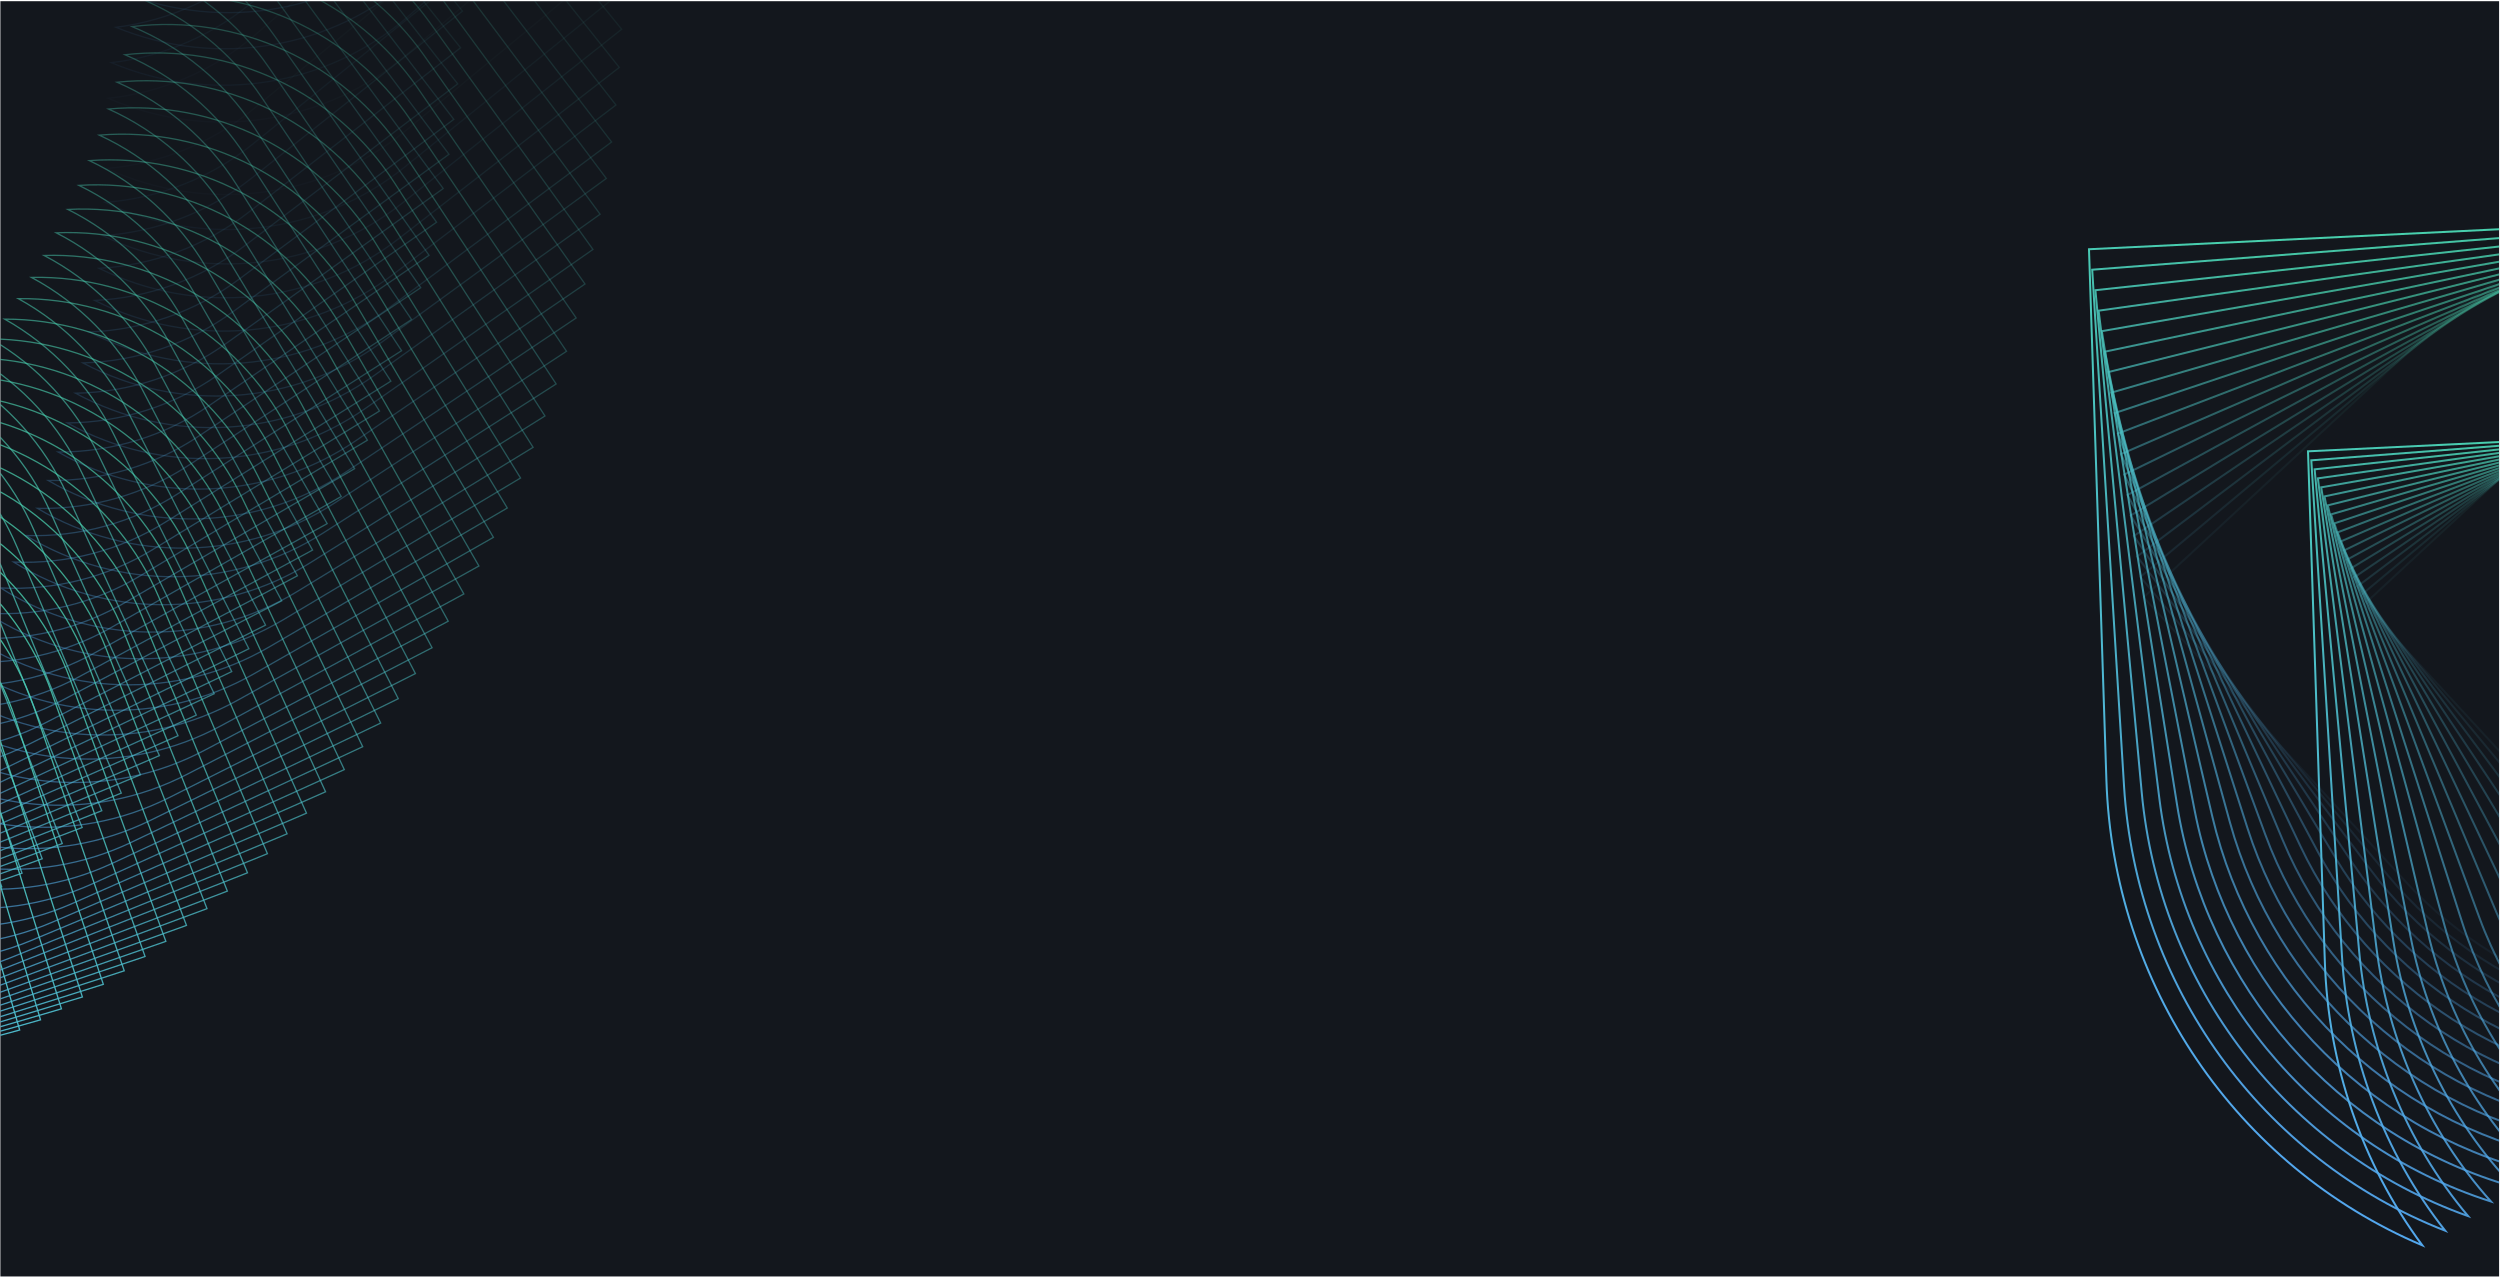 <?xml version="1.0" encoding="UTF-8"?> <svg xmlns="http://www.w3.org/2000/svg" width="1921" height="981" viewBox="0 0 1921 981" fill="none"><g clip-path="url(#clip0_499_908)"><rect width="1920" height="979.885" transform="translate(0.301 0.945)" fill="#13171D"></rect><path opacity="0.18" d="M345.214 -461.795L498.645 -310.113L347.277 -160.047C289.042 -102.304 202.119 -83.151 123.707 -110.778C164.634 -118.115 202.185 -137.604 231.409 -166.661L376.753 -310.701L229.433 -456.287C199.826 -485.684 161.998 -505.566 120.951 -513.275C198.971 -540.125 286.17 -520.117 345.214 -461.795V-461.795Z" stroke="url(#paint0_linear_499_908)" stroke-miterlimit="10"></path><path opacity="0.16" d="M340.175 -434.294L492.303 -280.859L339.136 -132.109C280.22 -74.876 192.947 -56.568 114.697 -85.03C155.756 -91.963 193.577 -111.102 223.153 -139.897L370.217 -282.667L224.16 -429.939C194.813 -459.681 157.124 -479.963 116.094 -488.097C194.516 -514.192 281.649 -493.277 340.186 -434.287L340.175 -434.294Z" stroke="url(#paint1_linear_499_908)" stroke-miterlimit="10"></path><path opacity="0.14" d="M336.139 -406.467L486.947 -251.272L331.998 -103.844C272.402 -47.121 184.785 -29.67 106.702 -58.949C147.91 -65.481 185.984 -84.266 215.908 -112.817L364.679 -254.323L219.879 -403.271C190.786 -433.346 153.231 -454.046 112.218 -462.604C191.048 -487.956 278.109 -466.124 336.139 -406.467V-406.467Z" stroke="url(#paint2_linear_499_908)" stroke-miterlimit="10"></path><path opacity="0.11" d="M333.159 -378.335L482.653 -221.393L325.922 -75.286C265.628 -19.069 177.69 -2.46 99.758 -32.582C141.098 -38.709 179.443 -57.144 209.706 -85.44L360.197 -225.675L216.661 -376.309C187.821 -406.719 150.412 -427.829 109.416 -436.812C188.637 -461.416 275.643 -438.672 333.159 -378.335Z" stroke="url(#paint3_linear_499_908)" stroke-miterlimit="10"></path><path opacity="0.09" d="M331.248 -349.902L479.422 -191.201L320.898 -46.422C259.923 9.285 171.641 25.037 93.865 -5.908C135.355 -11.635 173.952 -29.715 204.567 -57.75L356.778 -196.714L214.505 -349.036C185.925 -379.79 148.656 -401.3 107.676 -410.708C187.299 -434.556 274.246 -410.918 331.248 -349.902V-349.902Z" stroke="url(#paint4_linear_499_908)" stroke-miterlimit="10"></path><path opacity="0.07" d="M330.464 -321.236L477.324 -160.787L317.018 -17.329C255.344 37.873 166.73 52.775 89.117 20.994C130.739 15.673 169.606 -2.058 200.561 -29.838L354.491 -167.531L213.482 -321.539C185.156 -352.628 148.039 -374.559 107.057 -384.387C187.089 -407.492 273.952 -382.943 330.47 -321.247L330.464 -321.236Z" stroke="url(#paint5_linear_499_908)" stroke-miterlimit="10"></path><path opacity="0.05" d="M330.865 -292.323L476.411 -130.125L314.313 12.004C251.958 66.696 163.001 80.742 85.548 48.155C127.319 43.233 166.439 25.857 197.746 -1.661L353.384 -138.09L213.632 -293.774C185.566 -325.207 148.588 -347.538 107.623 -357.791C188.057 -380.141 274.855 -354.686 330.865 -292.323V-292.323Z" stroke="url(#paint6_linear_499_908)" stroke-miterlimit="10"></path><path opacity="0.02" d="M332.473 -263.197L476.71 -99.234L312.823 41.586C249.788 95.767 160.492 108.975 83.19 75.545C125.093 71.029 164.483 54.003 196.138 26.729L353.489 -108.418L214.999 -265.789C187.187 -297.557 150.355 -320.298 109.407 -330.976C190.243 -352.571 276.975 -326.21 332.478 -263.179L332.473 -263.197Z" stroke="url(#paint7_linear_499_908)" stroke-miterlimit="10"></path><path opacity="0.02" d="M337.913 -204.243L478.908 -37.541L312.204 100.03C248.073 152.969 158.51 164.421 81.871 129.5C123.874 125.789 163.605 109.543 195.792 82.904L355.844 -49.136L220.462 -209.144C193.274 -241.437 156.886 -264.897 116.152 -276.366C197.417 -296.382 283.652 -268.344 337.902 -204.249L337.913 -204.243Z" stroke="url(#paint8_linear_499_908)" stroke-miterlimit="10"></path><path opacity="0.05" d="M339.634 -175.016L478.694 -7.312L310.959 128.349C246.431 180.551 156.939 191.116 80.79 155.531C122.746 152.244 162.555 136.417 194.947 110.134L355.992 -20.063L222.46 -181.032C195.642 -213.517 159.559 -237.267 119.027 -249.114C200.331 -268.299 286.107 -239.491 339.627 -175.005L339.634 -175.016Z" stroke="url(#paint9_linear_499_908)" stroke-miterlimit="10"></path><path opacity="0.07" d="M340.535 -146.236L477.678 22.466L308.919 156.207C243.999 207.66 154.561 217.342 78.918 181.09C120.835 178.214 160.723 162.806 193.307 136.904L355.334 8.542L223.651 -153.387C197.21 -186.076 161.431 -210.116 121.078 -222.325C202.42 -240.679 287.747 -211.094 340.523 -146.242L340.535 -146.236Z" stroke="url(#paint10_linear_499_908)" stroke-miterlimit="10"></path><path opacity="0.09" d="M340.641 -117.897L475.856 51.795L306.072 183.616C240.756 234.332 151.388 243.126 76.235 206.211C118.094 203.751 158.071 188.769 190.872 163.231L353.892 36.712L224.053 -126.167C197.993 -159.042 162.514 -183.389 122.357 -195.965C203.737 -213.488 288.616 -183.127 340.652 -117.89L340.641 -117.897Z" stroke="url(#paint11_linear_499_908)" stroke-miterlimit="10"></path><path opacity="0.11" d="M339.998 -90L473.285 80.683L302.477 210.584C236.763 260.563 147.455 268.461 72.809 230.879C114.629 228.831 154.684 214.268 187.677 189.109L351.69 64.433L223.701 -99.407C198.011 -132.474 162.843 -157.122 122.871 -170.071C204.29 -186.763 288.727 -155.637 340.005 -90.012L339.998 -90Z" stroke="url(#paint12_linear_499_908)" stroke-miterlimit="10"></path><path opacity="0.14" d="M338.58 -62.571L469.938 109.103L298.099 237.094C232 286.343 142.751 293.347 68.595 255.101C110.368 253.476 150.501 239.333 183.699 214.531L348.687 91.703L222.554 -73.081C197.233 -106.34 162.358 -131.284 122.601 -144.605C204.058 -160.466 288.035 -128.57 338.585 -62.554L338.58 -62.571Z" stroke="url(#paint13_linear_499_908)" stroke-miterlimit="10"></path><path opacity="0.16" d="M336.44 -35.575L465.876 137.108L293.001 263.172C226.504 311.683 137.32 317.782 63.666 278.88C105.388 277.66 145.61 263.942 179 239.52L344.982 118.535L220.698 -47.21C195.747 -80.662 161.183 -105.907 121.611 -119.6C203.095 -134.637 286.636 -101.959 336.452 -35.569L336.44 -35.575Z" stroke="url(#paint14_linear_499_908)" stroke-miterlimit="10"></path><path opacity="0.18" d="M333.593 -9.069L461.1 164.606L287.201 288.749C220.307 336.523 131.195 341.734 58.029 302.169C99.705 301.372 140.012 288.062 173.601 264.009L340.564 144.859L218.13 -21.847C193.55 -55.49 159.296 -81.036 119.914 -95.085C201.436 -109.292 284.529 -75.836 333.593 -9.069V-9.069Z" stroke="url(#paint15_linear_499_908)" stroke-miterlimit="10"></path><path opacity="0.2" d="M330.043 16.985L455.622 191.65L280.692 313.884C213.401 360.922 124.347 365.237 51.689 325.005C93.326 324.619 133.704 311.74 167.491 288.055L335.448 170.748L214.857 3.093C190.658 -30.737 156.705 -56.59 117.507 -71.012C199.068 -84.388 281.707 -50.174 330.037 16.996L330.043 16.985Z" stroke="url(#paint16_linear_499_908)" stroke-miterlimit="10"></path><path opacity="0.23" d="M325.833 42.563L449.495 218.226L273.541 338.54C205.852 384.84 116.87 388.267 44.701 347.372C86.28 347.403 126.743 334.931 160.74 311.622L329.678 196.151L210.938 27.534C187.109 -6.487 153.448 -32.637 114.465 -47.431C196.064 -59.975 278.255 -24.985 325.851 42.558L325.833 42.563Z" stroke="url(#paint17_linear_499_908)" stroke-miterlimit="10"></path><path opacity="0.25" d="M320.989 67.664L442.723 244.318L265.744 362.712C197.658 408.275 108.735 410.808 37.074 369.245C78.613 369.687 119.148 357.646 153.343 334.705L323.274 221.077L206.378 51.51C182.919 17.297 149.569 -9.154 110.782 -24.314C192.42 -36.028 274.162 -0.261 321.007 67.659L320.989 67.664Z" stroke="url(#paint18_linear_499_908)" stroke-miterlimit="10"></path><path opacity="0.27" d="M315.517 92.263L435.316 269.919L257.306 386.403C188.83 431.218 99.971 432.874 28.788 390.641C70.27 391.5 110.9 379.874 145.295 357.301L316.207 245.509L201.161 74.982C178.072 40.576 145.033 13.824 106.431 -1.709C188.107 -12.592 269.401 23.951 315.506 92.256L315.517 92.263Z" stroke="url(#paint19_linear_499_908)" stroke-miterlimit="10"></path><path opacity="0.3" d="M309.448 116.369L427.33 295.023L248.284 409.58C179.411 453.657 90.611 454.419 19.935 411.519C61.378 412.79 102.086 401.582 136.672 379.389L308.572 269.451L195.386 97.969C172.679 63.378 139.939 36.318 101.528 20.43C183.242 10.377 264.077 47.691 309.453 116.387L309.448 116.369Z" stroke="url(#paint20_linear_499_908)" stroke-miterlimit="10"></path><path opacity="0.32" d="M302.8 139.987L418.743 319.626L238.673 432.262C169.402 475.602 80.68 475.465 10.487 431.913C51.883 433.606 92.669 422.818 127.461 400.983L300.342 292.881L189 120.449C166.663 85.665 134.227 58.316 96.007 42.043C177.76 32.822 258.153 70.9 302.777 139.974L302.8 139.987Z" stroke="url(#paint21_linear_499_908)" stroke-miterlimit="10"></path><path opacity="0.34" d="M295.595 163.083L409.621 343.719L228.52 454.446C158.852 497.05 70.189 496.017 0.503 451.798C41.849 453.897 82.724 443.534 117.708 422.078L291.582 315.819L182.09 142.426C160.123 107.45 127.987 79.794 89.975 63.161C171.766 54.77 251.711 93.624 295.595 163.083V163.083Z" stroke="url(#paint22_linear_499_908)" stroke-miterlimit="10"></path><path opacity="0.36" d="M287.873 185.672L399.97 367.299L217.845 476.105C147.779 517.972 59.188 516.052 -10.009 471.169C31.29 473.691 72.244 463.747 107.433 442.649L282.3 338.232L174.652 163.89C153.054 128.722 121.229 100.764 83.402 83.758C165.214 76.203 244.728 115.829 287.873 185.672Z" stroke="url(#paint23_linear_499_908)" stroke-miterlimit="10"></path><path opacity="0.39" d="M279.624 207.735L389.793 390.354L206.644 497.239C136.181 538.369 47.649 535.554 -21.041 490.004C20.219 492.937 61.251 483.413 96.632 462.694L272.481 360.114L166.682 184.81C145.455 149.45 113.935 121.203 76.31 103.818C158.16 97.094 237.215 137.49 279.626 207.706L279.624 207.735Z" stroke="url(#paint24_linear_499_908)" stroke-miterlimit="10"></path><path opacity="0.41" d="M270.88 229.272L379.132 412.888L194.94 517.858C124.08 558.25 35.618 554.548 -32.581 508.335C8.621 511.684 49.742 502.585 85.333 482.242L262.175 381.505L158.22 205.251C137.374 169.705 106.153 141.15 68.707 123.404C150.596 117.51 229.209 158.672 270.873 229.283L270.88 229.272Z" stroke="url(#paint25_linear_499_908)" stroke-miterlimit="10"></path><path opacity="0.43" d="M261.676 250.286L367.993 434.904L182.777 537.954C111.52 577.609 23.117 573.012 -44.575 526.131C-3.412 529.892 37.786 521.213 73.576 501.238L251.393 402.348L149.3 225.14C128.83 189.39 97.914 160.546 60.664 142.433C142.591 137.37 220.756 179.308 261.669 250.297L261.676 250.286Z" stroke="url(#paint26_linear_499_908)" stroke-miterlimit="10"></path><path opacity="0.45" d="M252.028 270.768L356.417 456.377L170.177 557.506C98.534 596.43 10.191 590.939 -57.012 543.395C-15.889 547.568 25.388 539.308 61.37 519.713L240.18 422.665L139.937 244.496C119.837 208.554 89.22 179.402 52.167 160.923C134.132 156.691 211.848 199.405 252.028 270.768V270.768Z" stroke="url(#paint27_linear_499_908)" stroke-miterlimit="10"></path><path opacity="0.48" d="M241.938 290.719L344.399 477.319L157.128 576.539C85.094 614.715 -3.189 608.328 -69.891 560.128C-28.826 564.718 12.54 556.883 48.727 537.645L228.519 442.434L130.119 263.315C110.39 227.181 80.077 197.739 43.227 178.882C125.231 175.481 202.487 218.965 241.938 290.719V290.719Z" stroke="url(#paint28_linear_499_908)" stroke-miterlimit="10"></path><path opacity="0.5" d="M231.445 310.113L331.989 497.711L143.693 595.01C71.262 632.449 -16.95 625.175 -83.156 576.301C-42.131 581.302 -0.686 573.886 35.693 555.028L216.478 461.66L119.928 281.58C100.58 245.26 70.567 215.511 33.906 196.298C115.948 193.728 192.757 237.988 231.456 310.12L231.445 310.113Z" stroke="url(#paint29_linear_499_908)" stroke-miterlimit="10"></path><path opacity="0.52" d="M220.58 328.964L319.196 517.553L129.876 612.931C57.048 649.633 -31.105 641.464 -96.811 591.934C-55.831 597.358 -14.309 590.361 22.275 571.861L204.042 480.328L109.336 299.298C90.358 262.787 60.656 232.736 24.18 213.15C106.261 211.411 182.627 256.436 220.58 328.964V328.964Z" stroke="url(#paint30_linear_499_908)" stroke-miterlimit="10"></path><path opacity="0.55" d="M209.337 347.272L306.018 536.864L115.655 630.327C42.43 666.292 -45.653 657.234 -110.862 607.03C-69.933 612.859 -28.322 606.288 8.455 588.167L191.215 498.477L98.358 316.487C79.75 279.783 50.347 249.425 14.08 229.479C96.187 228.564 172.117 274.372 209.337 347.272V347.272Z" stroke="url(#paint31_linear_499_908)" stroke-miterlimit="10"></path><path opacity="0.57" d="M197.76 365.007L292.512 555.589L101.126 647.131C27.503 682.359 -60.52 672.408 -125.229 621.547C-84.346 627.798 -42.65 621.636 -5.675 603.884L178.06 516.041L87.054 333.089C68.816 296.193 39.717 265.545 3.641 245.215C85.787 245.131 161.257 291.709 197.737 364.994L197.76 365.007Z" stroke="url(#paint32_linear_499_908)" stroke-miterlimit="10"></path><path opacity="0.59" d="M185.85 382.172L278.686 573.752L86.274 663.374C12.255 697.865 -75.698 687.025 -139.91 635.49C-99.067 642.153 -57.3 636.421 -20.126 619.037L164.602 533.037L75.451 349.143C57.583 312.054 28.795 281.105 -7.084 260.408C75.1 261.155 150.122 308.51 185.861 382.179L185.85 382.172Z" stroke="url(#paint33_linear_499_908)" stroke-miterlimit="10"></path><path opacity="0.61" d="M173.653 398.783L264.56 591.354L71.118 679.067C-3.299 712.82 -91.192 701.086 -154.904 648.894C-114.118 655.974 -72.266 650.65 -34.882 633.641L150.839 549.484L63.537 364.628C46.051 327.354 17.563 296.098 -18.138 275.039C64.084 276.616 138.664 324.736 173.664 398.79L173.653 398.783Z" stroke="url(#paint34_linear_499_908)" stroke-miterlimit="10"></path><path opacity="0.64" d="M161.17 414.813L250.154 608.393L55.688 694.185C-19.127 727.201 -106.949 714.579 -170.176 661.707C-129.43 669.198 -87.507 664.304 -49.924 647.664L136.778 565.343L51.321 379.538C34.204 342.072 6.027 310.514 -29.478 289.088C52.783 291.497 126.915 340.393 161.163 414.824L161.17 414.813Z" stroke="url(#paint35_linear_499_908)" stroke-miterlimit="10"></path><path opacity="0.66" d="M148.432 430.268L235.495 624.828L39.992 708.692C-35.219 740.972 -122.975 727.444 -185.708 673.926C-145.02 681.834 -103 677.355 -65.219 661.083L122.477 580.605L38.869 393.838C22.122 356.18 -5.762 324.326 -41.064 302.523C41.236 305.762 114.908 355.428 148.427 430.25L148.432 430.268Z" stroke="url(#paint36_linear_499_908)" stroke-miterlimit="10"></path><path opacity="0.68" d="M135.467 445.138L220.594 640.7L24.068 722.645C-51.535 754.176 -139.226 739.771 -201.463 685.579C-160.815 693.899 -118.717 689.839 -80.744 673.947L107.933 595.305L26.169 407.588C9.792 369.738 -17.781 337.583 -52.886 315.413C29.452 319.483 102.676 369.925 135.455 445.132L135.467 445.138Z" stroke="url(#paint37_linear_499_908)" stroke-miterlimit="10"></path><path opacity="0.7" d="M122.264 459.421L205.481 655.969L7.924 736.004C-68.076 766.798 -155.708 751.499 -217.445 696.651C-176.842 705.393 -134.666 701.752 -96.488 686.218L93.183 609.418L13.268 420.741C-2.727 382.705 -30.001 350.242 -64.909 327.706C17.46 332.617 90.242 383.825 122.277 459.399L122.264 459.421Z" stroke="url(#paint38_linear_499_908)" stroke-miterlimit="10"></path><path opacity="0.73" d="M108.887 473.111L190.158 670.655L-8.424 748.769C-84.821 778.826 -172.382 762.639 -233.623 707.117C-193.071 716.264 -150.806 713.049 -112.436 697.894L78.21 622.942L0.146 433.303C-15.48 395.075 -42.442 362.312 -77.173 339.413C5.235 345.156 77.576 397.129 108.864 473.098L108.887 473.111Z" stroke="url(#paint39_linear_499_908)" stroke-miterlimit="10"></path><path opacity="0.75" d="M95.338 486.18L174.693 684.722L-24.914 760.916C-101.708 790.236 -189.21 773.154 -249.949 716.975C-209.444 726.545 -167.101 723.749 -128.514 708.958L63.125 635.849L-13.085 445.267C-28.34 406.847 -55.01 373.787 -89.525 350.517C-7.091 357.084 64.802 409.833 95.35 486.187L95.338 486.18Z" stroke="url(#paint40_linear_499_908)" stroke-miterlimit="10"></path><path opacity="0.77" d="M81.628 498.669L159.054 698.202L-41.583 772.487C-118.775 801.07 -206.206 783.1 -266.45 726.247C-225.984 736.229 -183.563 733.852 -144.784 719.441L47.837 648.168L-26.523 456.625C-41.401 418.001 -67.767 384.651 -102.098 361.008C-19.624 368.406 51.819 421.931 81.634 498.658L81.628 498.669Z" stroke="url(#paint41_linear_499_908)" stroke-miterlimit="10"></path><path opacity="0.8" d="M67.79 510.541L143.282 711.076L-58.38 783.44C-135.957 811.292 -223.34 792.421 -283.083 734.912C-242.675 745.31 -200.164 743.359 -161.18 729.305L32.434 659.875L-40.082 467.382C-54.591 428.566 -80.645 394.916 -114.78 370.906C-32.268 379.134 38.727 433.436 67.802 510.547L67.79 510.541Z" stroke="url(#paint42_linear_499_908)" stroke-miterlimit="10"></path><path opacity="0.82" d="M53.862 521.795L127.437 723.327L-75.26 793.764C-153.235 820.88 -240.541 801.109 -299.794 742.937C-259.426 753.747 -216.837 752.215 -177.661 738.541L16.934 670.947L-53.732 477.493C-67.859 438.491 -93.62 404.545 -127.563 380.15C-45.013 389.21 25.541 444.277 53.857 521.777L53.862 521.795Z" stroke="url(#paint43_linear_499_908)" stroke-miterlimit="10"></path><path opacity="0.84" d="M39.82 532.434L111.466 734.957L-92.262 803.485C-170.634 829.863 -257.88 809.198 -316.633 750.37C-276.31 761.603 -233.638 760.479 -194.269 747.185L1.319 681.433L-67.497 487.018C-81.254 447.824 -106.704 413.576 -140.457 388.827C-57.869 398.717 12.225 454.554 39.82 532.434V532.434Z" stroke="url(#paint44_linear_499_908)" stroke-miterlimit="10"></path><path opacity="0.86" d="M25.732 542.45L95.45 745.964L-109.303 812.571C-188.072 838.213 -275.248 816.66 -333.504 757.157C-293.233 768.795 -250.477 768.108 -210.903 755.171L-14.328 691.273L-81.301 495.909C-94.688 456.522 -119.839 421.967 -153.396 396.851C-70.769 407.572 -1.123 464.185 25.732 542.45V542.45Z" stroke="url(#paint45_linear_499_908)" stroke-miterlimit="10"></path><path opacity="0.89" d="M11.598 551.824L79.399 756.336L-126.378 821.023C-205.538 845.916 -292.661 823.479 -350.416 763.32C-310.184 775.37 -267.351 775.102 -227.585 762.545L-30.028 700.483L-95.151 504.158C-108.168 464.579 -133.008 429.723 -166.368 404.24C-83.703 415.792 -14.505 473.182 11.598 551.824V551.824Z" stroke="url(#paint46_linear_499_908)" stroke-miterlimit="10"></path><path opacity="0.91" d="M-2.572 560.573L63.301 766.076L-143.507 828.854C-223.064 853.01 -310.116 829.685 -367.376 768.852C-327.19 781.325 -284.278 781.476 -244.308 769.276L-45.758 709.057L-109.025 511.788C-121.672 472.018 -146.208 436.872 -179.377 411.004C-96.673 423.387 -27.924 481.553 -2.561 560.58L-2.572 560.573Z" stroke="url(#paint47_linear_499_908)" stroke-miterlimit="10"></path><path opacity="0.93" d="M-16.729 568.679L47.209 775.184L-160.623 836.041C-240.577 859.46 -327.57 835.241 -384.329 773.751C-344.194 786.629 -301.193 787.206 -261.03 775.386L-61.498 717.003L-122.916 518.773C-135.182 478.817 -159.418 443.363 -192.397 417.14C-109.666 430.348 -41.359 489.279 -16.724 568.697L-16.729 568.679Z" stroke="url(#paint48_linear_499_908)" stroke-miterlimit="10"></path><path opacity="0.95" d="M-30.876 576.145L31.133 783.641L-177.734 842.571C-258.074 865.259 -345.008 840.146 -401.271 777.982C-361.182 791.283 -318.097 792.268 -277.735 780.816L-77.21 724.276L-136.778 525.085C-148.674 484.936 -172.599 449.182 -205.381 422.593C-122.613 436.63 -54.753 496.338 -30.87 576.134L-30.876 576.145Z" stroke="url(#paint49_linear_499_908)" stroke-miterlimit="10"></path><path opacity="0.98" d="M-44.983 582.965L15.11 791.459L-194.794 848.462C-275.531 870.413 -362.405 844.405 -418.168 781.585C-378.118 795.297 -334.961 796.712 -294.401 785.629L-92.895 730.925L-150.619 530.785C-162.145 490.444 -185.771 454.382 -218.356 427.426C-135.549 442.295 -68.138 502.779 -44.995 582.959L-44.983 582.965Z" stroke="url(#paint50_linear_499_908)" stroke-miterlimit="10"></path><path d="M-59.023 589.103L-0.858 798.588L-211.788 853.699C-292.927 874.895 -379.719 848.006 -434.992 784.523C-395 798.651 -351.759 800.474 -310.989 789.767L-108.496 736.917L-164.37 535.815C-175.525 495.282 -198.847 458.93 -231.23 431.596C-148.384 447.296 -81.421 508.556 -59.012 589.109L-59.023 589.103Z" stroke="url(#paint51_linear_499_908)" stroke-miterlimit="10"></path><path opacity="0.06" d="M1868.94 253.285L1647.12 459.037L1849.02 678.016C1926.7 762.265 2049.63 801.043 2160.15 766.122C2103.7 753.704 2049.4 716.983 2010.42 674.592L1816.55 464.419L2029.54 266.931C2072.34 227.049 2126.05 200.984 2183.53 192.211C2076.61 150.441 1954.3 174.193 1868.95 253.296L1868.94 253.285Z" stroke="url(#paint52_linear_499_908)" stroke-width="1.542" stroke-miterlimit="10"></path><path opacity="0.11" d="M1877.41 248.473L1644.67 443.297L1835.49 673.39C1908.89 761.91 2030.12 806.611 2142.59 777.328C2086.7 761.941 2034.1 722.867 1997.27 678.328L1814.04 457.481L2037.51 270.497C2082.43 232.721 2137.56 209.364 2195.55 203.559C2090.66 156.114 1966.95 173.585 1877.41 248.473V248.473Z" stroke="url(#paint53_linear_499_908)" stroke-width="1.542" stroke-miterlimit="10"></path><path opacity="0.17" d="M1885.88 243.666L1642.19 427.551L1821.92 668.771C1891.06 761.573 2010.58 812.187 2125.01 788.554C2069.7 770.208 2018.76 728.783 1984.08 682.096L1811.5 450.561L2045.46 274.068C2092.51 238.398 2149.04 217.762 2207.58 214.923C2104.72 161.815 1979.63 172.981 1885.88 243.666Z" stroke="url(#paint54_linear_499_908)" stroke-width="1.542" stroke-miterlimit="10"></path><path opacity="0.22" d="M1894.32 238.874L1639.7 411.819L1808.33 664.141C1873.21 761.226 1991.03 817.764 2107.41 799.769C2052.67 778.453 2003.42 734.675 1970.89 685.839L1808.96 443.643L2053.42 277.651C2102.58 244.101 2160.55 226.184 2219.6 226.289C2118.77 167.493 1992.29 172.379 1894.33 238.861L1894.32 238.874Z" stroke="url(#paint55_linear_499_908)" stroke-width="1.542" stroke-miterlimit="10"></path><path opacity="0.28" d="M1902.8 234.08L1637.26 396.097L1794.81 659.533C1855.41 760.888 1971.54 823.35 2089.84 811.007C2035.67 786.721 1988.11 740.59 1957.72 689.619L1806.43 436.749L2061.38 281.26C2112.65 249.816 2172.04 234.607 2231.6 237.68C2132.8 173.209 2004.96 171.813 1902.79 234.093L1902.8 234.08Z" stroke="url(#paint56_linear_499_908)" stroke-width="1.542" stroke-miterlimit="10"></path><path opacity="0.33" d="M1911.27 229.27L1634.79 380.348L1781.24 654.911C1837.58 760.548 1951.99 828.922 2072.26 822.23C2018.66 794.974 1972.77 746.502 1944.53 693.359L1803.88 429.815L2069.33 284.828C2122.73 255.49 2183.52 243.002 2243.63 249.041C2146.86 178.907 2017.62 171.219 1911.25 229.283L1911.27 229.27Z" stroke="url(#paint57_linear_499_908)" stroke-width="1.542" stroke-miterlimit="10"></path><path opacity="0.39" d="M1919.74 224.459L1632.32 364.621L1767.69 650.299C1819.75 760.207 1932.49 834.516 2054.68 833.45C2001.66 803.236 1957.46 752.4 1931.35 697.121L1801.35 422.891L2077.29 288.393C2132.82 261.162 2195.01 251.395 2255.65 260.389C2160.9 184.58 2030.29 170.599 1919.72 224.448L1919.74 224.459Z" stroke="url(#paint58_linear_499_908)" stroke-width="1.542" stroke-miterlimit="10"></path><path opacity="0.44" d="M1928.19 219.672L1629.84 348.895L1754.11 645.699C1801.91 759.889 1912.94 840.111 2037.09 844.695C1984.64 811.498 1942.12 758.322 1918.16 700.895L1798.8 415.991L2085.25 291.995C2142.87 266.872 2206.51 259.811 2267.67 271.784C2174.96 190.287 2042.96 170.026 1928.2 219.683L1928.19 219.672Z" stroke="url(#paint59_linear_499_908)" stroke-width="1.542" stroke-miterlimit="10"></path><path opacity="0.5" d="M1936.66 214.86L1627.37 333.144L1740.56 641.062C1784.1 759.534 1893.41 845.668 2019.51 855.891C1967.63 819.724 1926.78 764.208 1904.98 704.633L1796.26 409.055L2093.18 295.562C2152.93 272.545 2217.99 268.217 2279.66 283.133C2188.98 195.961 2055.6 169.431 1936.63 214.862L1936.66 214.86Z" stroke="url(#paint60_linear_499_908)" stroke-width="1.542" stroke-miterlimit="10"></path><path opacity="0.56" d="M1945.13 210.065L1624.92 317.421L1727.01 636.466C1766.27 759.208 1873.91 851.278 2001.95 867.14C1950.64 828.002 1911.48 770.134 1891.82 708.41L1793.74 402.158L2101.16 299.156C2163.03 278.245 2229.49 276.638 2291.7 294.509C2203.05 201.674 2068.29 168.839 1945.11 210.067L1945.13 210.065Z" stroke="url(#paint61_linear_499_908)" stroke-width="1.542" stroke-miterlimit="10"></path><path opacity="0.61" d="M1953.59 205.261L1622.44 301.677L1713.46 631.836C1748.45 758.861 1854.37 856.856 1984.38 878.354C1933.65 836.258 1896.17 776.025 1878.65 712.167L1791.22 395.228L2109.14 302.727C2173.12 283.936 2241.01 285.023 2303.75 305.874C2217.12 207.364 2080.98 168.235 1953.61 205.272L1953.59 205.261Z" stroke="url(#paint62_linear_499_908)" stroke-width="1.542" stroke-miterlimit="10"></path><path opacity="0.67" d="M1962.06 200.442L1619.97 285.919L1699.89 627.205C1730.62 758.5 1834.83 862.419 1966.77 889.569C1916.62 844.503 1880.81 781.93 1865.45 715.91L1788.67 388.31L2117.07 306.312C2183.18 289.627 2252.48 293.435 2315.74 317.241C2231.15 213.043 2093.62 167.634 1962.04 200.468L1962.06 200.442Z" stroke="url(#paint63_linear_499_908)" stroke-width="1.542" stroke-miterlimit="10"></path><path opacity="0.72" d="M1970.51 195.658L1617.5 270.206L1686.33 622.605C1712.79 758.183 1815.31 868.026 1949.2 900.815C1899.61 852.779 1865.5 787.852 1852.27 719.698L1786.14 381.423L2125.04 309.927C2193.27 295.348 2264 301.876 2327.76 328.638C2245.2 218.765 2106.28 167.076 1970.5 195.694L1970.51 195.658Z" stroke="url(#paint64_linear_499_908)" stroke-width="1.542" stroke-miterlimit="10"></path><path opacity="0.78" d="M1978.98 190.847L1615.03 254.456L1672.78 617.97C1694.98 757.83 1795.79 873.585 1931.62 912.013C1882.6 861.007 1850.17 793.727 1839.1 723.424L1783.61 374.463L2133.01 313.457C2203.36 300.985 2275.5 310.234 2339.8 339.962C2259.27 224.425 2118.98 166.443 1978.99 190.835L1978.98 190.847Z" stroke="url(#paint65_linear_499_908)" stroke-width="1.542" stroke-miterlimit="10"></path><path opacity="0.83" d="M1987.45 186.038L1612.58 238.719L1659.22 613.348C1677.14 757.478 1776.27 879.169 1914.05 923.235C1865.6 869.271 1834.85 799.64 1825.92 727.189L1781.07 367.554L2140.95 317.051C2213.41 306.698 2286.97 318.655 2351.8 351.337C2273.29 230.126 2131.63 165.851 1987.44 186.051L1987.45 186.038Z" stroke="url(#paint66_linear_499_908)" stroke-width="1.542" stroke-miterlimit="10"></path><path opacity="0.89" d="M1995.93 181.248L1610.12 222.989L1645.68 608.732C1659.34 757.145 1756.76 884.748 1896.49 934.464C1848.63 877.517 1819.55 805.546 1812.77 730.946L1778.56 360.637L2148.94 320.636C2223.53 312.389 2298.5 327.054 2363.86 362.716C2287.39 235.817 2144.34 165.262 1995.94 181.259L1995.93 181.248Z" stroke="url(#paint67_linear_499_908)" stroke-width="1.542" stroke-miterlimit="10"></path><path opacity="0.94" d="M2004.39 176.437L1607.65 207.239L1632.11 604.109C1641.5 756.792 1737.22 890.319 1878.89 945.674C1831.6 885.757 1804.2 811.446 1799.57 734.698L1776 353.715L2156.87 324.204C2233.58 318.064 2309.96 335.45 2375.85 374.066C2301.42 241.504 2156.96 164.656 2004.37 176.439L2004.39 176.437Z" stroke="url(#paint68_linear_499_908)" stroke-width="1.542" stroke-miterlimit="10"></path><path d="M2012.84 171.643L1605.18 191.517L1618.56 599.501C1623.68 756.466 1717.7 895.917 1861.31 956.923C1814.59 894.036 1788.86 817.361 1786.39 738.465L1773.47 346.795L2164.84 327.786C2243.67 323.752 2321.47 343.87 2387.87 385.43C2315.47 247.193 2169.64 164.052 2012.84 171.643V171.643Z" stroke="url(#paint69_linear_499_908)" stroke-width="1.542" stroke-miterlimit="10"></path></g><defs><linearGradient id="paint0_linear_499_908" x1="132.99" y1="-105.453" x2="339.303" y2="-465.189" gradientUnits="userSpaceOnUse"><stop stop-color="#53A7EE"></stop><stop offset="1" stop-color="#48CFAD"></stop></linearGradient><linearGradient id="paint1_linear_499_908" x1="127.179" y1="-77.871" x2="333.998" y2="-438.489" gradientUnits="userSpaceOnUse"><stop stop-color="#53A7EE"></stop><stop offset="1" stop-color="#48CFAD"></stop></linearGradient><linearGradient id="paint2_linear_499_908" x1="122.355" y1="-49.972" x2="329.692" y2="-411.492" gradientUnits="userSpaceOnUse"><stop stop-color="#53A7EE"></stop><stop offset="1" stop-color="#48CFAD"></stop></linearGradient><linearGradient id="paint3_linear_499_908" x1="118.599" y1="-21.776" x2="326.461" y2="-384.211" gradientUnits="userSpaceOnUse"><stop stop-color="#53A7EE"></stop><stop offset="1" stop-color="#48CFAD"></stop></linearGradient><linearGradient id="paint4_linear_499_908" x1="115.906" y1="6.732" x2="324.308" y2="-356.646" gradientUnits="userSpaceOnUse"><stop stop-color="#53A7EE"></stop><stop offset="1" stop-color="#48CFAD"></stop></linearGradient><linearGradient id="paint5_linear_499_908" x1="114.34" y1="35.46" x2="323.291" y2="-328.877" gradientUnits="userSpaceOnUse"><stop stop-color="#53A7EE"></stop><stop offset="1" stop-color="#48CFAD"></stop></linearGradient><linearGradient id="paint6_linear_499_908" x1="113.959" y1="64.449" x2="323.463" y2="-300.852" gradientUnits="userSpaceOnUse"><stop stop-color="#53A7EE"></stop><stop offset="1" stop-color="#48CFAD"></stop></linearGradient><linearGradient id="paint7_linear_499_908" x1="114.789" y1="93.668" x2="324.862" y2="-272.626" gradientUnits="userSpaceOnUse"><stop stop-color="#53A7EE"></stop><stop offset="1" stop-color="#48CFAD"></stop></linearGradient><linearGradient id="paint8_linear_499_908" x1="119.64" y1="151.161" x2="329.941" y2="-215.529" gradientUnits="userSpaceOnUse"><stop stop-color="#53A7EE"></stop><stop offset="1" stop-color="#48CFAD"></stop></linearGradient><linearGradient id="paint9_linear_499_908" x1="121.546" y1="178.905" x2="331.515" y2="-187.205" gradientUnits="userSpaceOnUse"><stop stop-color="#53A7EE"></stop><stop offset="1" stop-color="#48CFAD"></stop></linearGradient><linearGradient id="paint10_linear_499_908" x1="122.651" y1="206.171" x2="332.287" y2="-159.359" gradientUnits="userSpaceOnUse"><stop stop-color="#53A7EE"></stop><stop offset="1" stop-color="#48CFAD"></stop></linearGradient><linearGradient id="paint11_linear_499_908" x1="122.961" y1="233.009" x2="332.279" y2="-131.966" gradientUnits="userSpaceOnUse"><stop stop-color="#53A7EE"></stop><stop offset="1" stop-color="#48CFAD"></stop></linearGradient><linearGradient id="paint12_linear_499_908" x1="122.517" y1="259.387" x2="331.53" y2="-105.056" gradientUnits="userSpaceOnUse"><stop stop-color="#53A7EE"></stop><stop offset="1" stop-color="#48CFAD"></stop></linearGradient><linearGradient id="paint13_linear_499_908" x1="121.29" y1="285.323" x2="329.999" y2="-78.59" gradientUnits="userSpaceOnUse"><stop stop-color="#53A7EE"></stop><stop offset="1" stop-color="#48CFAD"></stop></linearGradient><linearGradient id="paint14_linear_499_908" x1="119.348" y1="310.815" x2="327.771" y2="-52.6" gradientUnits="userSpaceOnUse"><stop stop-color="#53A7EE"></stop><stop offset="1" stop-color="#48CFAD"></stop></linearGradient><linearGradient id="paint15_linear_499_908" x1="116.694" y1="335.814" x2="324.84" y2="-27.118" gradientUnits="userSpaceOnUse"><stop stop-color="#53A7EE"></stop><stop offset="1" stop-color="#48CFAD"></stop></linearGradient><linearGradient id="paint16_linear_499_908" x1="113.336" y1="360.36" x2="321.212" y2="-2.101" gradientUnits="userSpaceOnUse"><stop stop-color="#53A7EE"></stop><stop offset="1" stop-color="#48CFAD"></stop></linearGradient><linearGradient id="paint17_linear_499_908" x1="109.33" y1="384.437" x2="316.958" y2="22.408" gradientUnits="userSpaceOnUse"><stop stop-color="#53A7EE"></stop><stop offset="1" stop-color="#48CFAD"></stop></linearGradient><linearGradient id="paint18_linear_499_908" x1="104.689" y1="408.026" x2="312.066" y2="46.433" gradientUnits="userSpaceOnUse"><stop stop-color="#53A7EE"></stop><stop offset="1" stop-color="#48CFAD"></stop></linearGradient><linearGradient id="paint19_linear_499_908" x1="99.374" y1="431.151" x2="306.534" y2="69.939" gradientUnits="userSpaceOnUse"><stop stop-color="#53A7EE"></stop><stop offset="1" stop-color="#48CFAD"></stop></linearGradient><linearGradient id="paint20_linear_499_908" x1="93.498" y1="453.786" x2="300.443" y2="92.949" gradientUnits="userSpaceOnUse"><stop stop-color="#53A7EE"></stop><stop offset="1" stop-color="#48CFAD"></stop></linearGradient><linearGradient id="paint21_linear_499_908" x1="86.994" y1="475.942" x2="293.761" y2="115.416" gradientUnits="userSpaceOnUse"><stop stop-color="#53A7EE"></stop><stop offset="1" stop-color="#48CFAD"></stop></linearGradient><linearGradient id="paint22_linear_499_908" x1="79.955" y1="497.617" x2="286.561" y2="137.369" gradientUnits="userSpaceOnUse"><stop stop-color="#53A7EE"></stop><stop offset="1" stop-color="#48CFAD"></stop></linearGradient><linearGradient id="paint23_linear_499_908" x1="72.37" y1="518.792" x2="278.836" y2="158.79" gradientUnits="userSpaceOnUse"><stop stop-color="#53A7EE"></stop><stop offset="1" stop-color="#48CFAD"></stop></linearGradient><linearGradient id="paint24_linear_499_908" x1="64.255" y1="539.451" x2="270.604" y2="179.651" gradientUnits="userSpaceOnUse"><stop stop-color="#53A7EE"></stop><stop offset="1" stop-color="#48CFAD"></stop></linearGradient><linearGradient id="paint25_linear_499_908" x1="55.631" y1="559.63" x2="261.875" y2="200.015" gradientUnits="userSpaceOnUse"><stop stop-color="#53A7EE"></stop><stop offset="1" stop-color="#48CFAD"></stop></linearGradient><linearGradient id="paint26_linear_499_908" x1="46.537" y1="579.292" x2="252.707" y2="219.806" gradientUnits="userSpaceOnUse"><stop stop-color="#53A7EE"></stop><stop offset="1" stop-color="#48CFAD"></stop></linearGradient><linearGradient id="paint27_linear_499_908" x1="36.984" y1="598.436" x2="243.102" y2="239.04" gradientUnits="userSpaceOnUse"><stop stop-color="#53A7EE"></stop><stop offset="1" stop-color="#48CFAD"></stop></linearGradient><linearGradient id="paint28_linear_499_908" x1="26.978" y1="617.068" x2="233.064" y2="257.727" gradientUnits="userSpaceOnUse"><stop stop-color="#53A7EE"></stop><stop offset="1" stop-color="#48CFAD"></stop></linearGradient><linearGradient id="paint29_linear_499_908" x1="16.579" y1="635.164" x2="222.65" y2="275.849" gradientUnits="userSpaceOnUse"><stop stop-color="#53A7EE"></stop><stop offset="1" stop-color="#48CFAD"></stop></linearGradient><linearGradient id="paint30_linear_499_908" x1="5.77" y1="652.73" x2="211.855" y2="293.391" gradientUnits="userSpaceOnUse"><stop stop-color="#53A7EE"></stop><stop offset="1" stop-color="#48CFAD"></stop></linearGradient><linearGradient id="paint31_linear_499_908" x1="-5.432" y1="669.792" x2="200.69" y2="310.391" gradientUnits="userSpaceOnUse"><stop stop-color="#53A7EE"></stop><stop offset="1" stop-color="#48CFAD"></stop></linearGradient><linearGradient id="paint32_linear_499_908" x1="-16.975" y1="686.28" x2="189.201" y2="326.784" gradientUnits="userSpaceOnUse"><stop stop-color="#53A7EE"></stop><stop offset="1" stop-color="#48CFAD"></stop></linearGradient><linearGradient id="paint33_linear_499_908" x1="-28.829" y1="702.227" x2="177.419" y2="342.605" gradientUnits="userSpaceOnUse"><stop stop-color="#53A7EE"></stop><stop offset="1" stop-color="#48CFAD"></stop></linearGradient><linearGradient id="paint34_linear_499_908" x1="-41.015" y1="717.644" x2="165.333" y2="357.848" gradientUnits="userSpaceOnUse"><stop stop-color="#53A7EE"></stop><stop offset="1" stop-color="#48CFAD"></stop></linearGradient><linearGradient id="paint35_linear_499_908" x1="-53.488" y1="732.496" x2="152.975" y2="372.498" gradientUnits="userSpaceOnUse"><stop stop-color="#53A7EE"></stop><stop offset="1" stop-color="#48CFAD"></stop></linearGradient><linearGradient id="paint36_linear_499_908" x1="-66.227" y1="746.765" x2="140.381" y2="386.515" gradientUnits="userSpaceOnUse"><stop stop-color="#53A7EE"></stop><stop offset="1" stop-color="#48CFAD"></stop></linearGradient><linearGradient id="paint37_linear_499_908" x1="-79.209" y1="760.491" x2="127.556" y2="399.966" gradientUnits="userSpaceOnUse"><stop stop-color="#53A7EE"></stop><stop offset="1" stop-color="#48CFAD"></stop></linearGradient><linearGradient id="paint38_linear_499_908" x1="-92.421" y1="773.653" x2="114.532" y2="412.803" gradientUnits="userSpaceOnUse"><stop stop-color="#53A7EE"></stop><stop offset="1" stop-color="#48CFAD"></stop></linearGradient><linearGradient id="paint39_linear_499_908" x1="-105.855" y1="786.227" x2="101.294" y2="425.034" gradientUnits="userSpaceOnUse"><stop stop-color="#53A7EE"></stop><stop offset="1" stop-color="#48CFAD"></stop></linearGradient><linearGradient id="paint40_linear_499_908" x1="-119.422" y1="798.221" x2="87.953" y2="436.635" gradientUnits="userSpaceOnUse"><stop stop-color="#53A7EE"></stop><stop offset="1" stop-color="#48CFAD"></stop></linearGradient><linearGradient id="paint41_linear_499_908" x1="-133.199" y1="809.639" x2="74.425" y2="447.616" gradientUnits="userSpaceOnUse"><stop stop-color="#53A7EE"></stop><stop offset="1" stop-color="#48CFAD"></stop></linearGradient><linearGradient id="paint42_linear_499_908" x1="-147.106" y1="820.469" x2="60.786" y2="457.98" gradientUnits="userSpaceOnUse"><stop stop-color="#53A7EE"></stop><stop offset="1" stop-color="#48CFAD"></stop></linearGradient><linearGradient id="paint43_linear_499_908" x1="-161.108" y1="830.677" x2="47.075" y2="467.68" gradientUnits="userSpaceOnUse"><stop stop-color="#53A7EE"></stop><stop offset="1" stop-color="#48CFAD"></stop></linearGradient><linearGradient id="paint44_linear_499_908" x1="-175.242" y1="840.312" x2="33.245" y2="476.787" gradientUnits="userSpaceOnUse"><stop stop-color="#53A7EE"></stop><stop offset="1" stop-color="#48CFAD"></stop></linearGradient><linearGradient id="paint45_linear_499_908" x1="-189.427" y1="849.323" x2="19.386" y2="485.227" gradientUnits="userSpaceOnUse"><stop stop-color="#53A7EE"></stop><stop offset="1" stop-color="#48CFAD"></stop></linearGradient><linearGradient id="paint46_linear_499_908" x1="-203.66" y1="857.72" x2="5.503" y2="493.014" gradientUnits="userSpaceOnUse"><stop stop-color="#53A7EE"></stop><stop offset="1" stop-color="#48CFAD"></stop></linearGradient><linearGradient id="paint47_linear_499_908" x1="-217.95" y1="865.516" x2="-8.411" y2="500.155" gradientUnits="userSpaceOnUse"><stop stop-color="#53A7EE"></stop><stop offset="1" stop-color="#48CFAD"></stop></linearGradient><linearGradient id="paint48_linear_499_908" x1="-232.245" y1="872.687" x2="-22.319" y2="506.651" gradientUnits="userSpaceOnUse"><stop stop-color="#53A7EE"></stop><stop offset="1" stop-color="#48CFAD"></stop></linearGradient><linearGradient id="paint49_linear_499_908" x1="-246.533" y1="879.221" x2="-36.184" y2="512.449" gradientUnits="userSpaceOnUse"><stop stop-color="#53A7EE"></stop><stop offset="1" stop-color="#48CFAD"></stop></linearGradient><linearGradient id="paint50_linear_499_908" x1="-260.793" y1="885.132" x2="-50.018" y2="517.617" gradientUnits="userSpaceOnUse"><stop stop-color="#53A7EE"></stop><stop offset="1" stop-color="#48CFAD"></stop></linearGradient><linearGradient id="paint51_linear_499_908" x1="-274.99" y1="890.395" x2="-63.763" y2="522.091" gradientUnits="userSpaceOnUse"><stop stop-color="#53A7EE"></stop><stop offset="1" stop-color="#48CFAD"></stop></linearGradient><linearGradient id="paint52_linear_499_908" x1="1998.44" y1="814.815" x2="2343.39" y2="323.082" gradientUnits="userSpaceOnUse"><stop stop-color="#53A7EE"></stop><stop offset="0.666" stop-color="#48CFAD"></stop></linearGradient><linearGradient id="paint53_linear_499_908" x1="1988.53" y1="816.027" x2="2337.68" y2="318.245" gradientUnits="userSpaceOnUse"><stop stop-color="#53A7EE"></stop><stop offset="0.666" stop-color="#48CFAD"></stop></linearGradient><linearGradient id="paint54_linear_499_908" x1="1978.05" y1="817.868" x2="2331.79" y2="313.282" gradientUnits="userSpaceOnUse"><stop stop-color="#53A7EE"></stop><stop offset="0.666" stop-color="#48CFAD"></stop></linearGradient><linearGradient id="paint55_linear_499_908" x1="1967.02" y1="820.295" x2="2325.74" y2="308.183" gradientUnits="userSpaceOnUse"><stop stop-color="#53A7EE"></stop><stop offset="0.666" stop-color="#48CFAD"></stop></linearGradient><linearGradient id="paint56_linear_499_908" x1="1955.52" y1="823.306" x2="2319.55" y2="303.018" gradientUnits="userSpaceOnUse"><stop stop-color="#53A7EE"></stop><stop offset="0.666" stop-color="#48CFAD"></stop></linearGradient><linearGradient id="paint57_linear_499_908" x1="1943.48" y1="826.864" x2="2313.21" y2="297.685" gradientUnits="userSpaceOnUse"><stop stop-color="#53A7EE"></stop><stop offset="0.666" stop-color="#48CFAD"></stop></linearGradient><linearGradient id="paint58_linear_499_908" x1="1930.98" y1="830.947" x2="2306.73" y2="292.237" gradientUnits="userSpaceOnUse"><stop stop-color="#53A7EE"></stop><stop offset="0.666" stop-color="#48CFAD"></stop></linearGradient><linearGradient id="paint59_linear_499_908" x1="1918.01" y1="835.551" x2="2300.09" y2="286.703" gradientUnits="userSpaceOnUse"><stop stop-color="#53A7EE"></stop><stop offset="0.666" stop-color="#48CFAD"></stop></linearGradient><linearGradient id="paint60_linear_499_908" x1="1904.63" y1="840.58" x2="2293.39" y2="280.91" gradientUnits="userSpaceOnUse"><stop stop-color="#53A7EE"></stop><stop offset="0.666" stop-color="#48CFAD"></stop></linearGradient><linearGradient id="paint61_linear_499_908" x1="1890.87" y1="846.102" x2="2286.86" y2="274.511" gradientUnits="userSpaceOnUse"><stop stop-color="#53A7EE"></stop><stop offset="0.666" stop-color="#48CFAD"></stop></linearGradient><linearGradient id="paint62_linear_499_908" x1="1876.71" y1="852.012" x2="2280.45" y2="267.457" gradientUnits="userSpaceOnUse"><stop stop-color="#53A7EE"></stop><stop offset="0.666" stop-color="#48CFAD"></stop></linearGradient><linearGradient id="paint63_linear_499_908" x1="1862.19" y1="858.296" x2="2274.14" y2="259.836" gradientUnits="userSpaceOnUse"><stop stop-color="#53A7EE"></stop><stop offset="0.666" stop-color="#48CFAD"></stop></linearGradient><linearGradient id="paint64_linear_499_908" x1="1847.35" y1="864.983" x2="2267.94" y2="251.701" gradientUnits="userSpaceOnUse"><stop stop-color="#53A7EE"></stop><stop offset="0.666" stop-color="#48CFAD"></stop></linearGradient><linearGradient id="paint65_linear_499_908" x1="1832.21" y1="871.96" x2="2261.84" y2="242.972" gradientUnits="userSpaceOnUse"><stop stop-color="#53A7EE"></stop><stop offset="0.666" stop-color="#48CFAD"></stop></linearGradient><linearGradient id="paint66_linear_499_908" x1="1816.79" y1="879.276" x2="2255.79" y2="233.835" gradientUnits="userSpaceOnUse"><stop stop-color="#53A7EE"></stop><stop offset="0.666" stop-color="#48CFAD"></stop></linearGradient><linearGradient id="paint67_linear_499_908" x1="1801.13" y1="886.886" x2="2249.83" y2="224.215" gradientUnits="userSpaceOnUse"><stop stop-color="#53A7EE"></stop><stop offset="0.666" stop-color="#48CFAD"></stop></linearGradient><linearGradient id="paint68_linear_499_908" x1="1785.18" y1="894.749" x2="2243.85" y2="214.182" gradientUnits="userSpaceOnUse"><stop stop-color="#53A7EE"></stop><stop offset="0.666" stop-color="#48CFAD"></stop></linearGradient><linearGradient id="paint69_linear_499_908" x1="1773.66" y1="907.08" x2="2243.7" y2="208.494" gradientUnits="userSpaceOnUse"><stop stop-color="#53A7EE"></stop><stop offset="0.666" stop-color="#48CFAD"></stop></linearGradient><clipPath id="clip0_499_908"><rect width="1920" height="979.885" fill="white" transform="translate(0.301 0.945)"></rect></clipPath></defs></svg> 